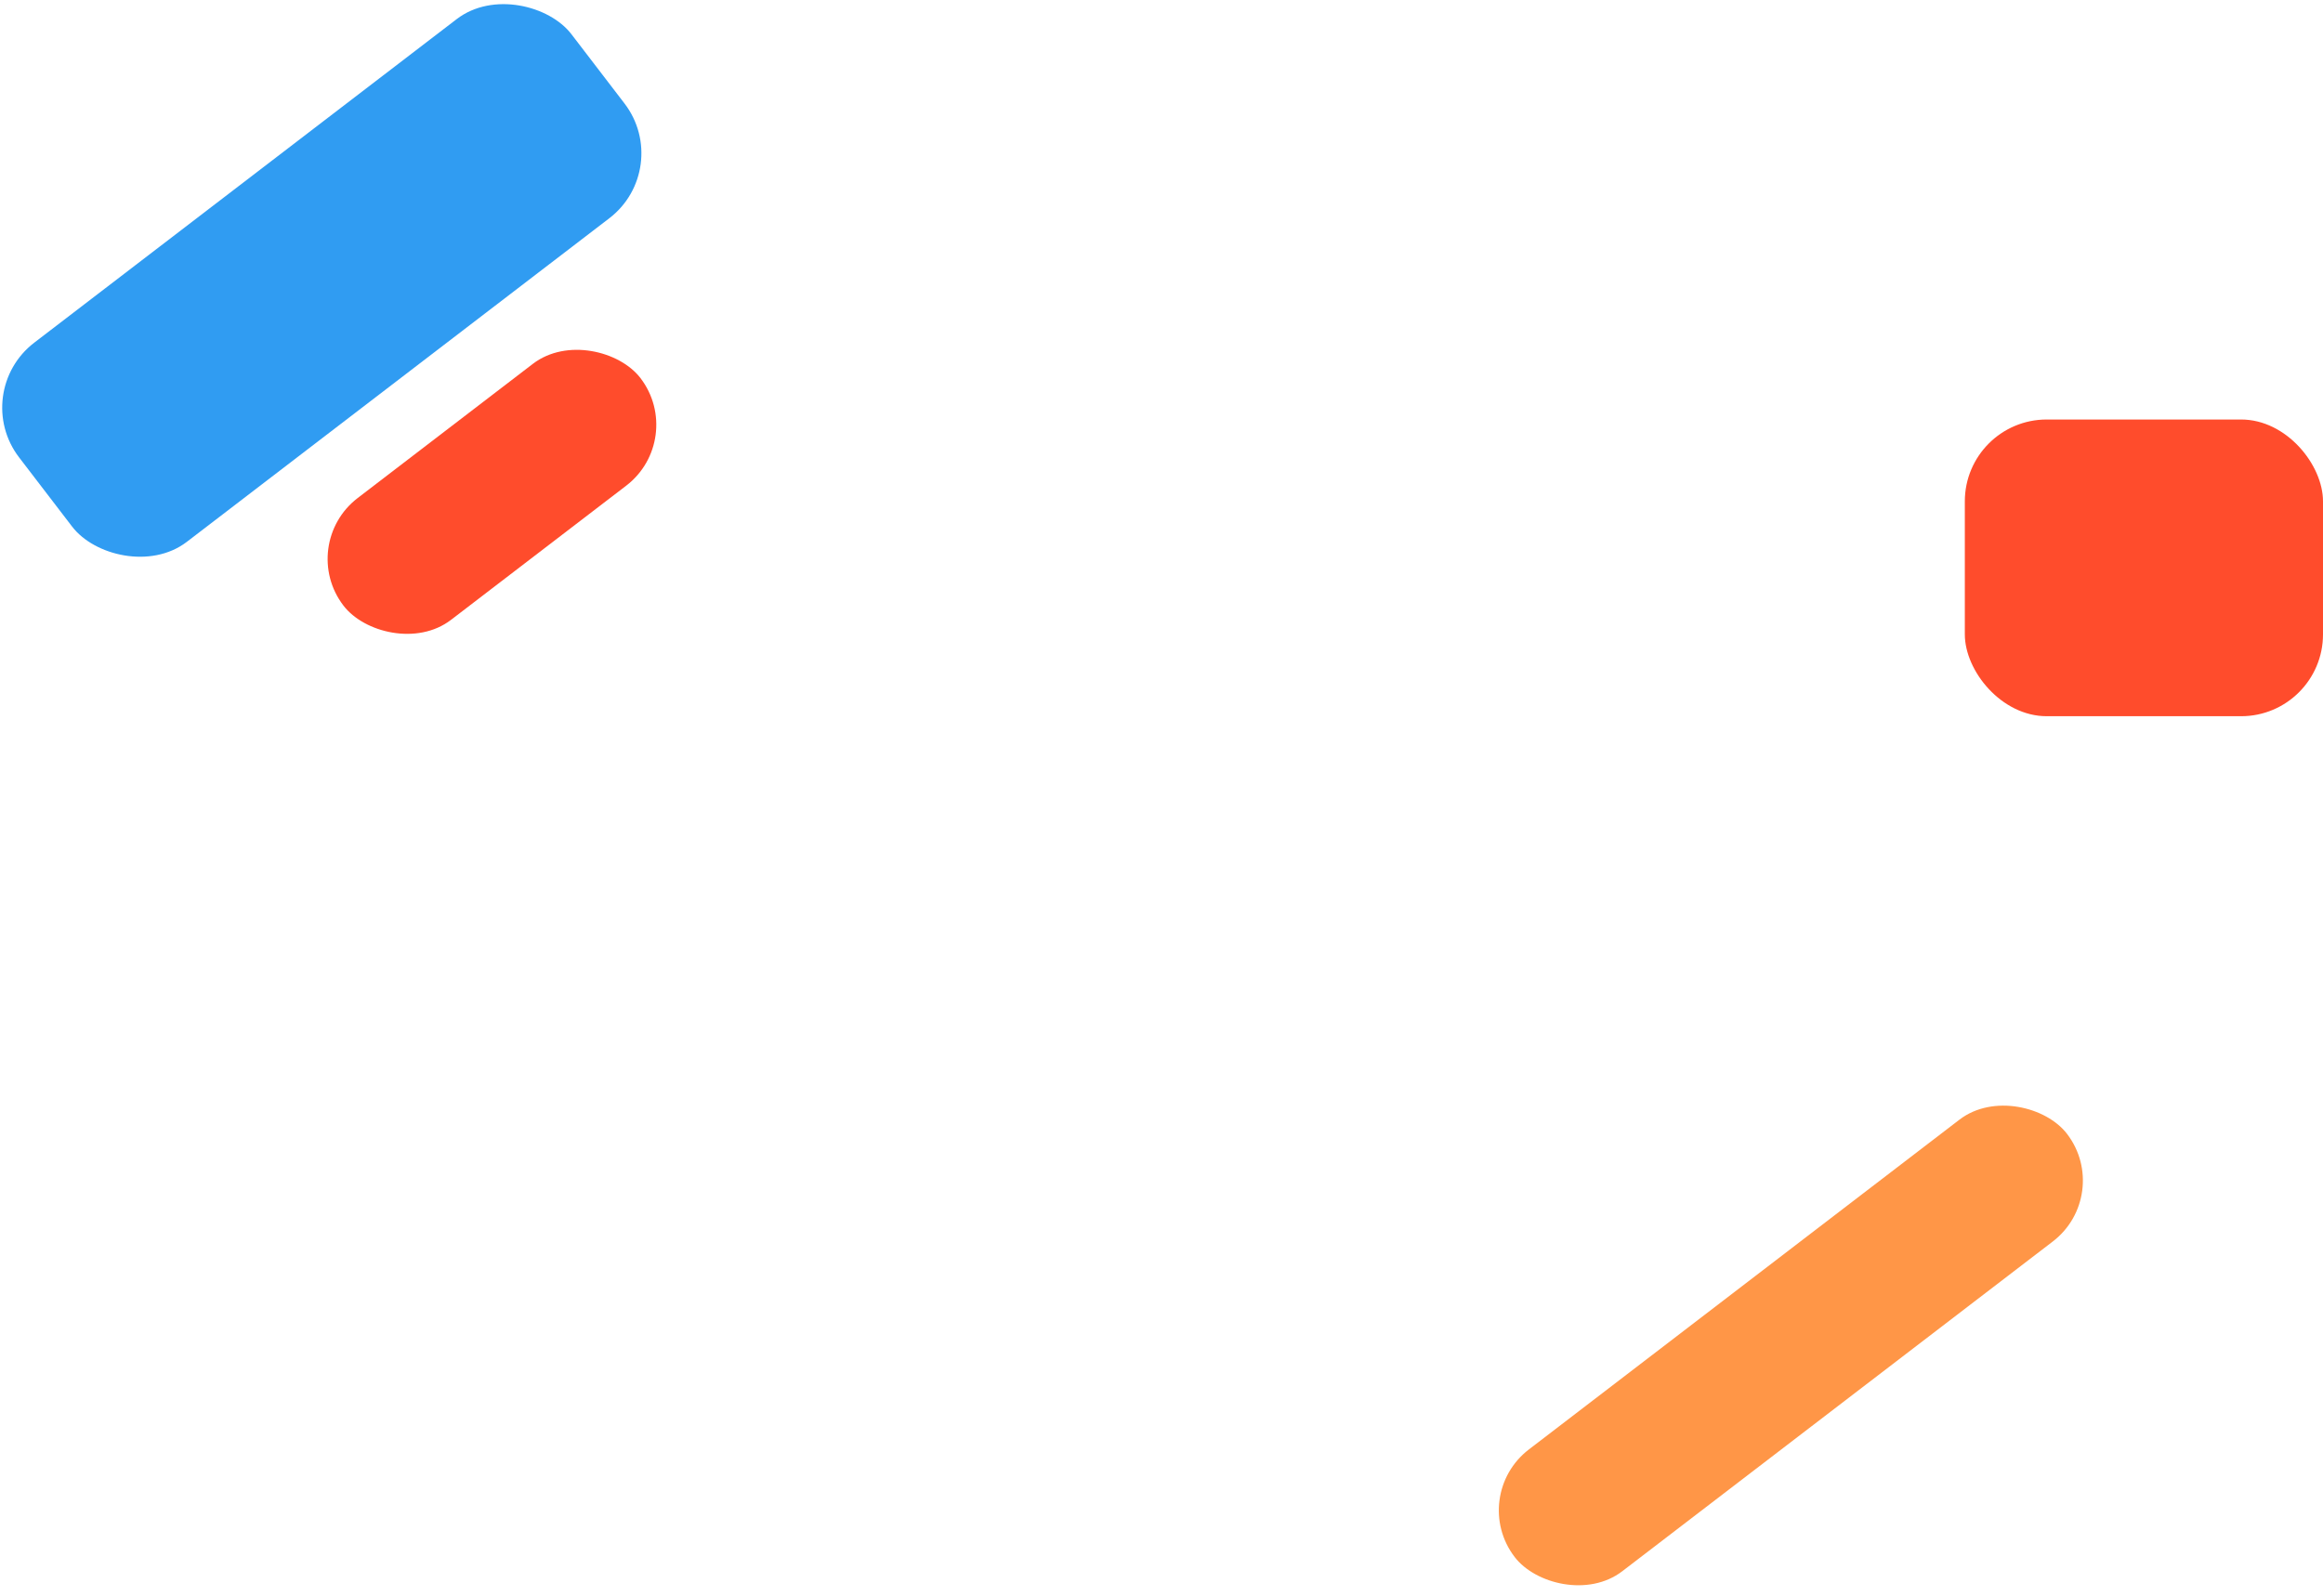 <svg width="227" height="156" viewBox="0 0 227 156" fill="none" xmlns="http://www.w3.org/2000/svg">
<rect x="192" y="41.003" width="35" height="29" rx="8" fill="#FF4C2C"/>
<rect x="143.449" y="146.229" width="68" height="15" rx="7.5" transform="rotate(-37.456 143.449 146.229)" fill="#FF9647"/>
<rect x="29" y="53.237" width="36.563" height="15" rx="7.5" transform="rotate(-37.456 29 53.237)" fill="#FF4C2C"/>
<rect x="-3" y="38.355" width="68" height="24.521" rx="8" transform="rotate(-37.456 -3 38.355)" fill="#309CF2"/>
</svg>
